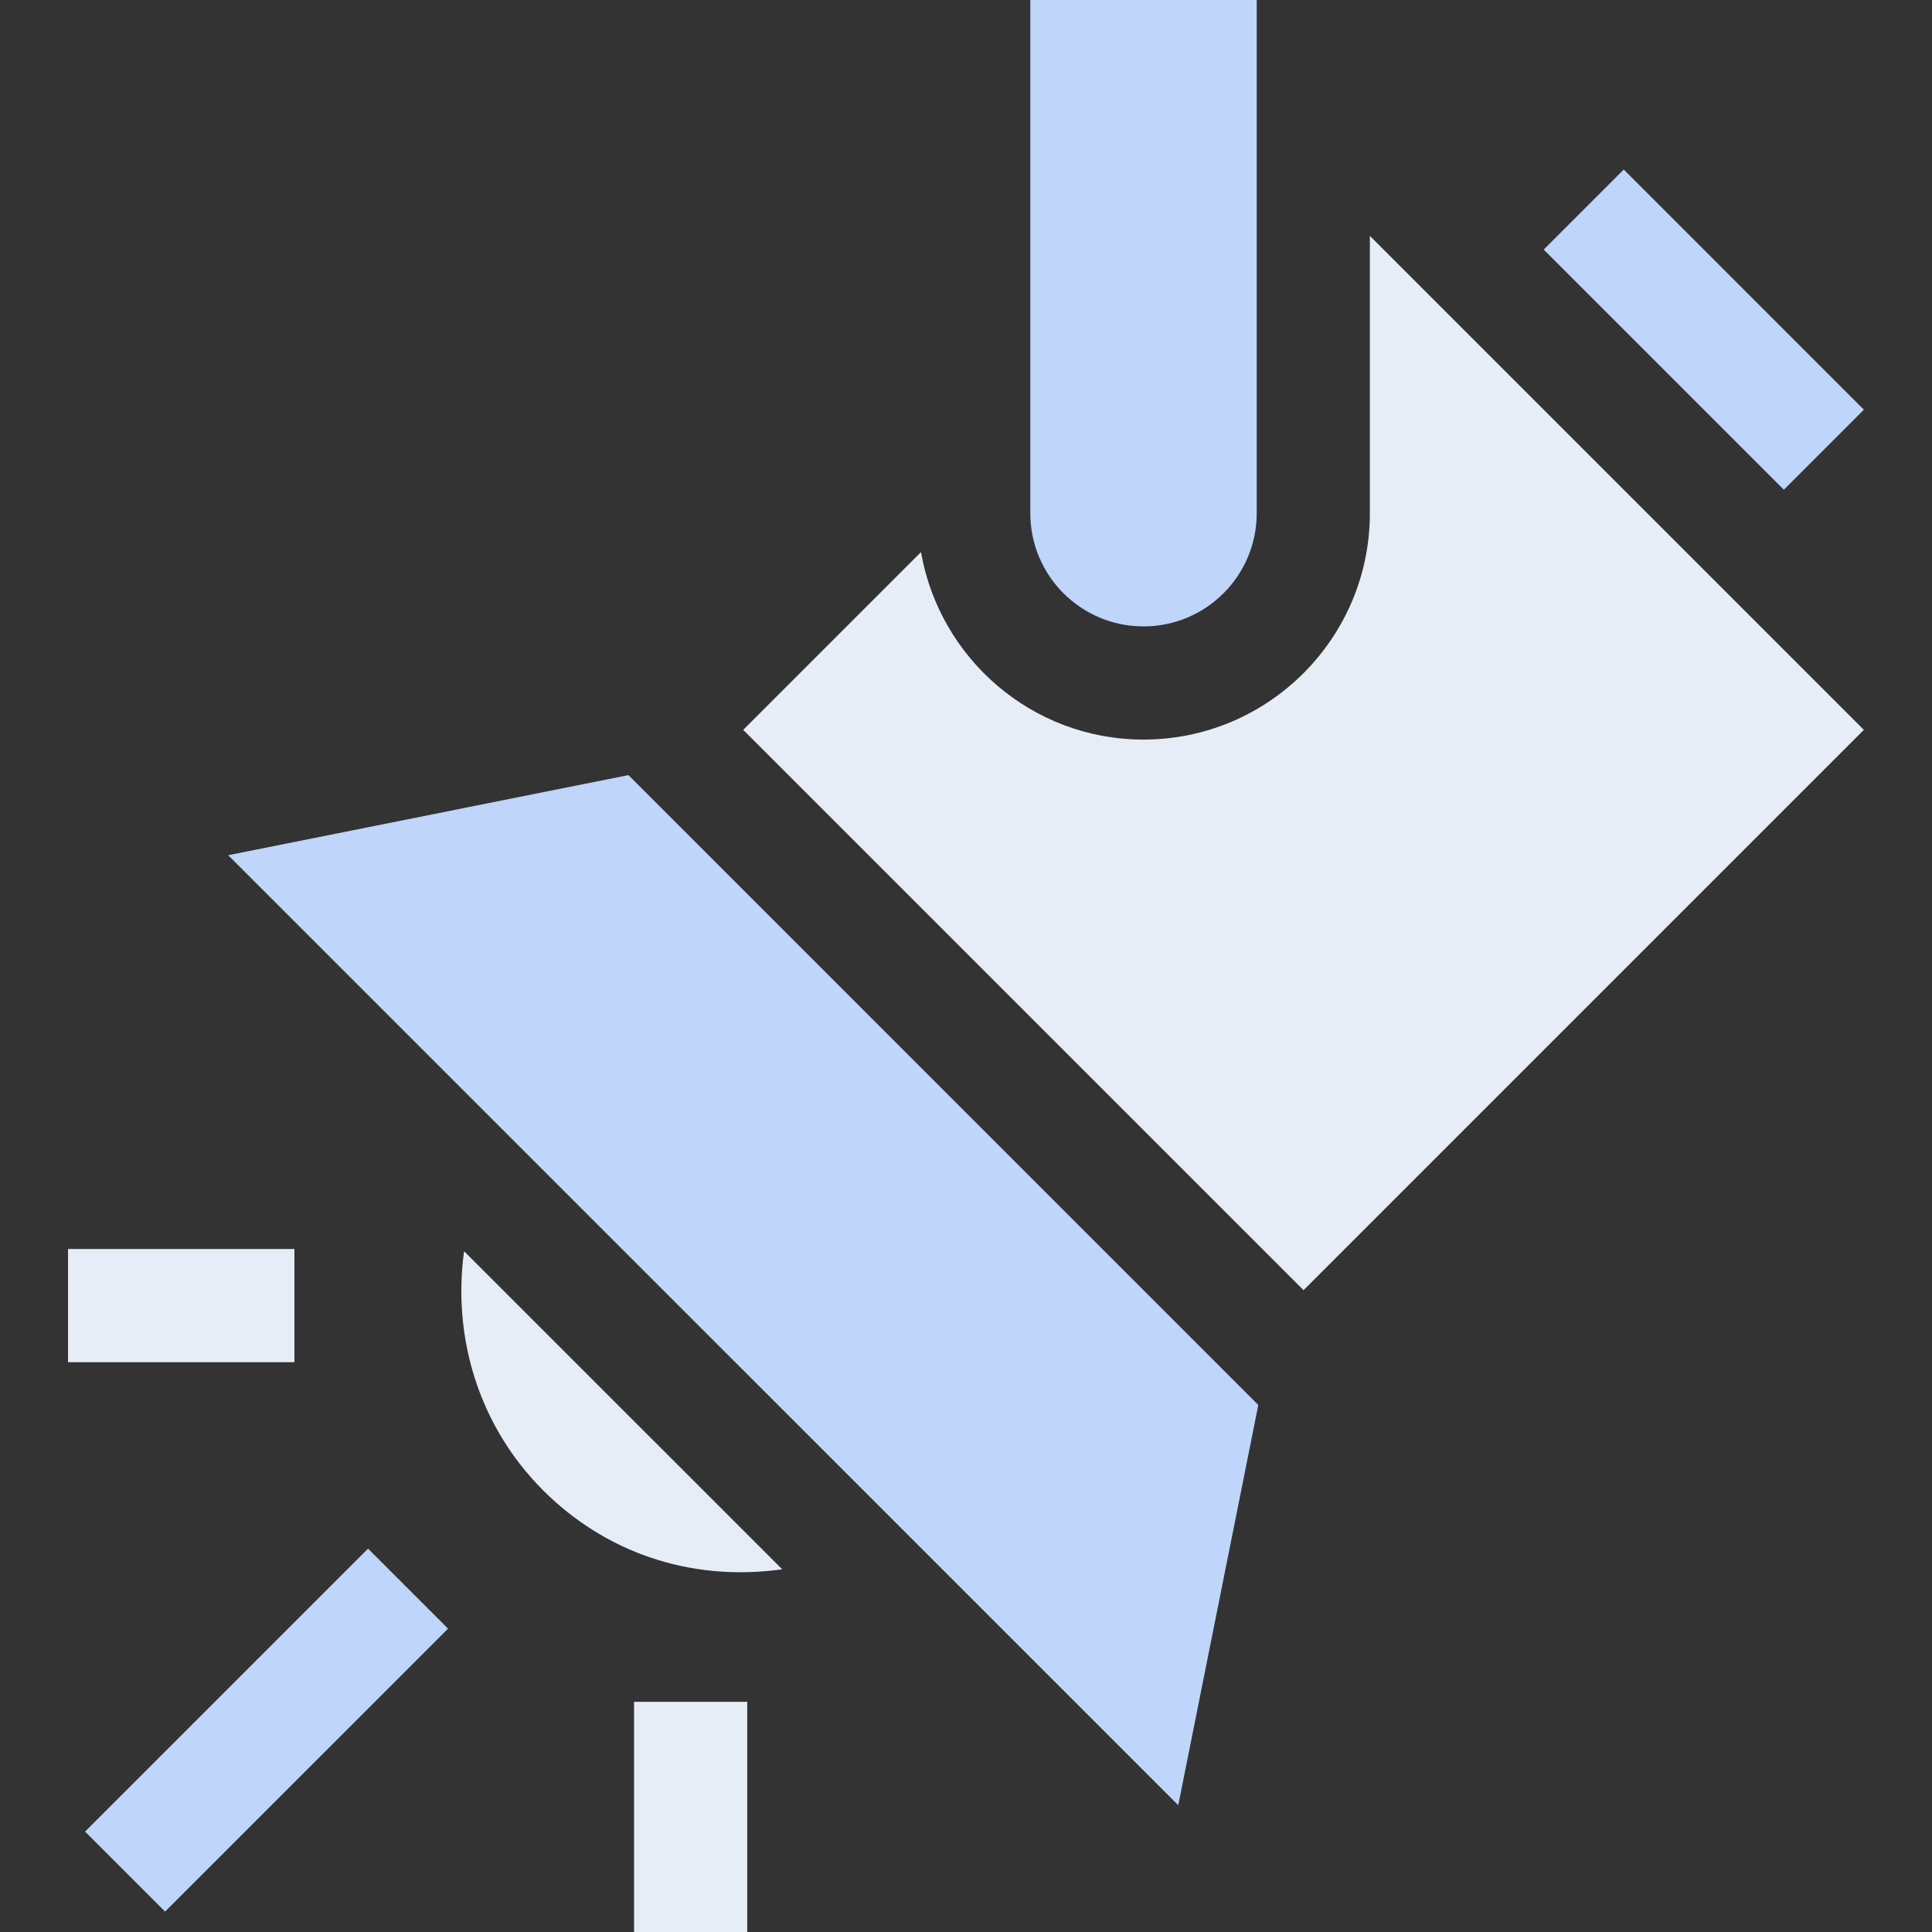 <svg width="71" height="71" viewBox="0 0 71 71" fill="none" xmlns="http://www.w3.org/2000/svg">
<rect x="0" y="0" width="71" height="71" fill="#333333" stroke="none"/>
<path d="M27.461 62.541H23.301V71H27.461V62.541Z" fill="#E6EDF7"/>
<path d="M10.82 45.9H2.5V50.06H10.82V45.9Z" fill="#E6EDF7"/>
<path d="M16.465 59.852L13.524 56.911L3.125 67.309L6.066 70.25L16.465 59.852Z" fill="#BFD5FA"/>
<path d="M42.023 23.02C39.726 23.02 37.863 21.157 37.863 18.859V0H46.184V18.859C46.184 21.157 44.321 23.02 42.023 23.02Z" fill="#BFD5FA"/>
<path d="M56.73 9.173L59.672 6.23L68.496 15.056L65.555 17.998L56.73 9.173Z" fill="#BFD5FA"/>
<path d="M43.3 66.341L8.386 31.429L23.095 28.485L46.242 51.633L43.3 66.341Z" fill="#BFD5FA"/>
<path d="M27.313 26.822L33.846 20.289C34.528 24.195 37.923 27.179 42.022 27.179C46.611 27.179 50.342 23.448 50.342 18.859V8.668L68.496 26.822L47.905 47.413L27.313 26.822Z" fill="#E6EDF7"/>
<path d="M17.055 45.982L28.746 57.672C25.293 58.15 22.188 56.998 19.959 54.769C17.567 52.376 16.625 49.101 17.055 45.982Z" fill="#E6EDF7"/>
</svg>

